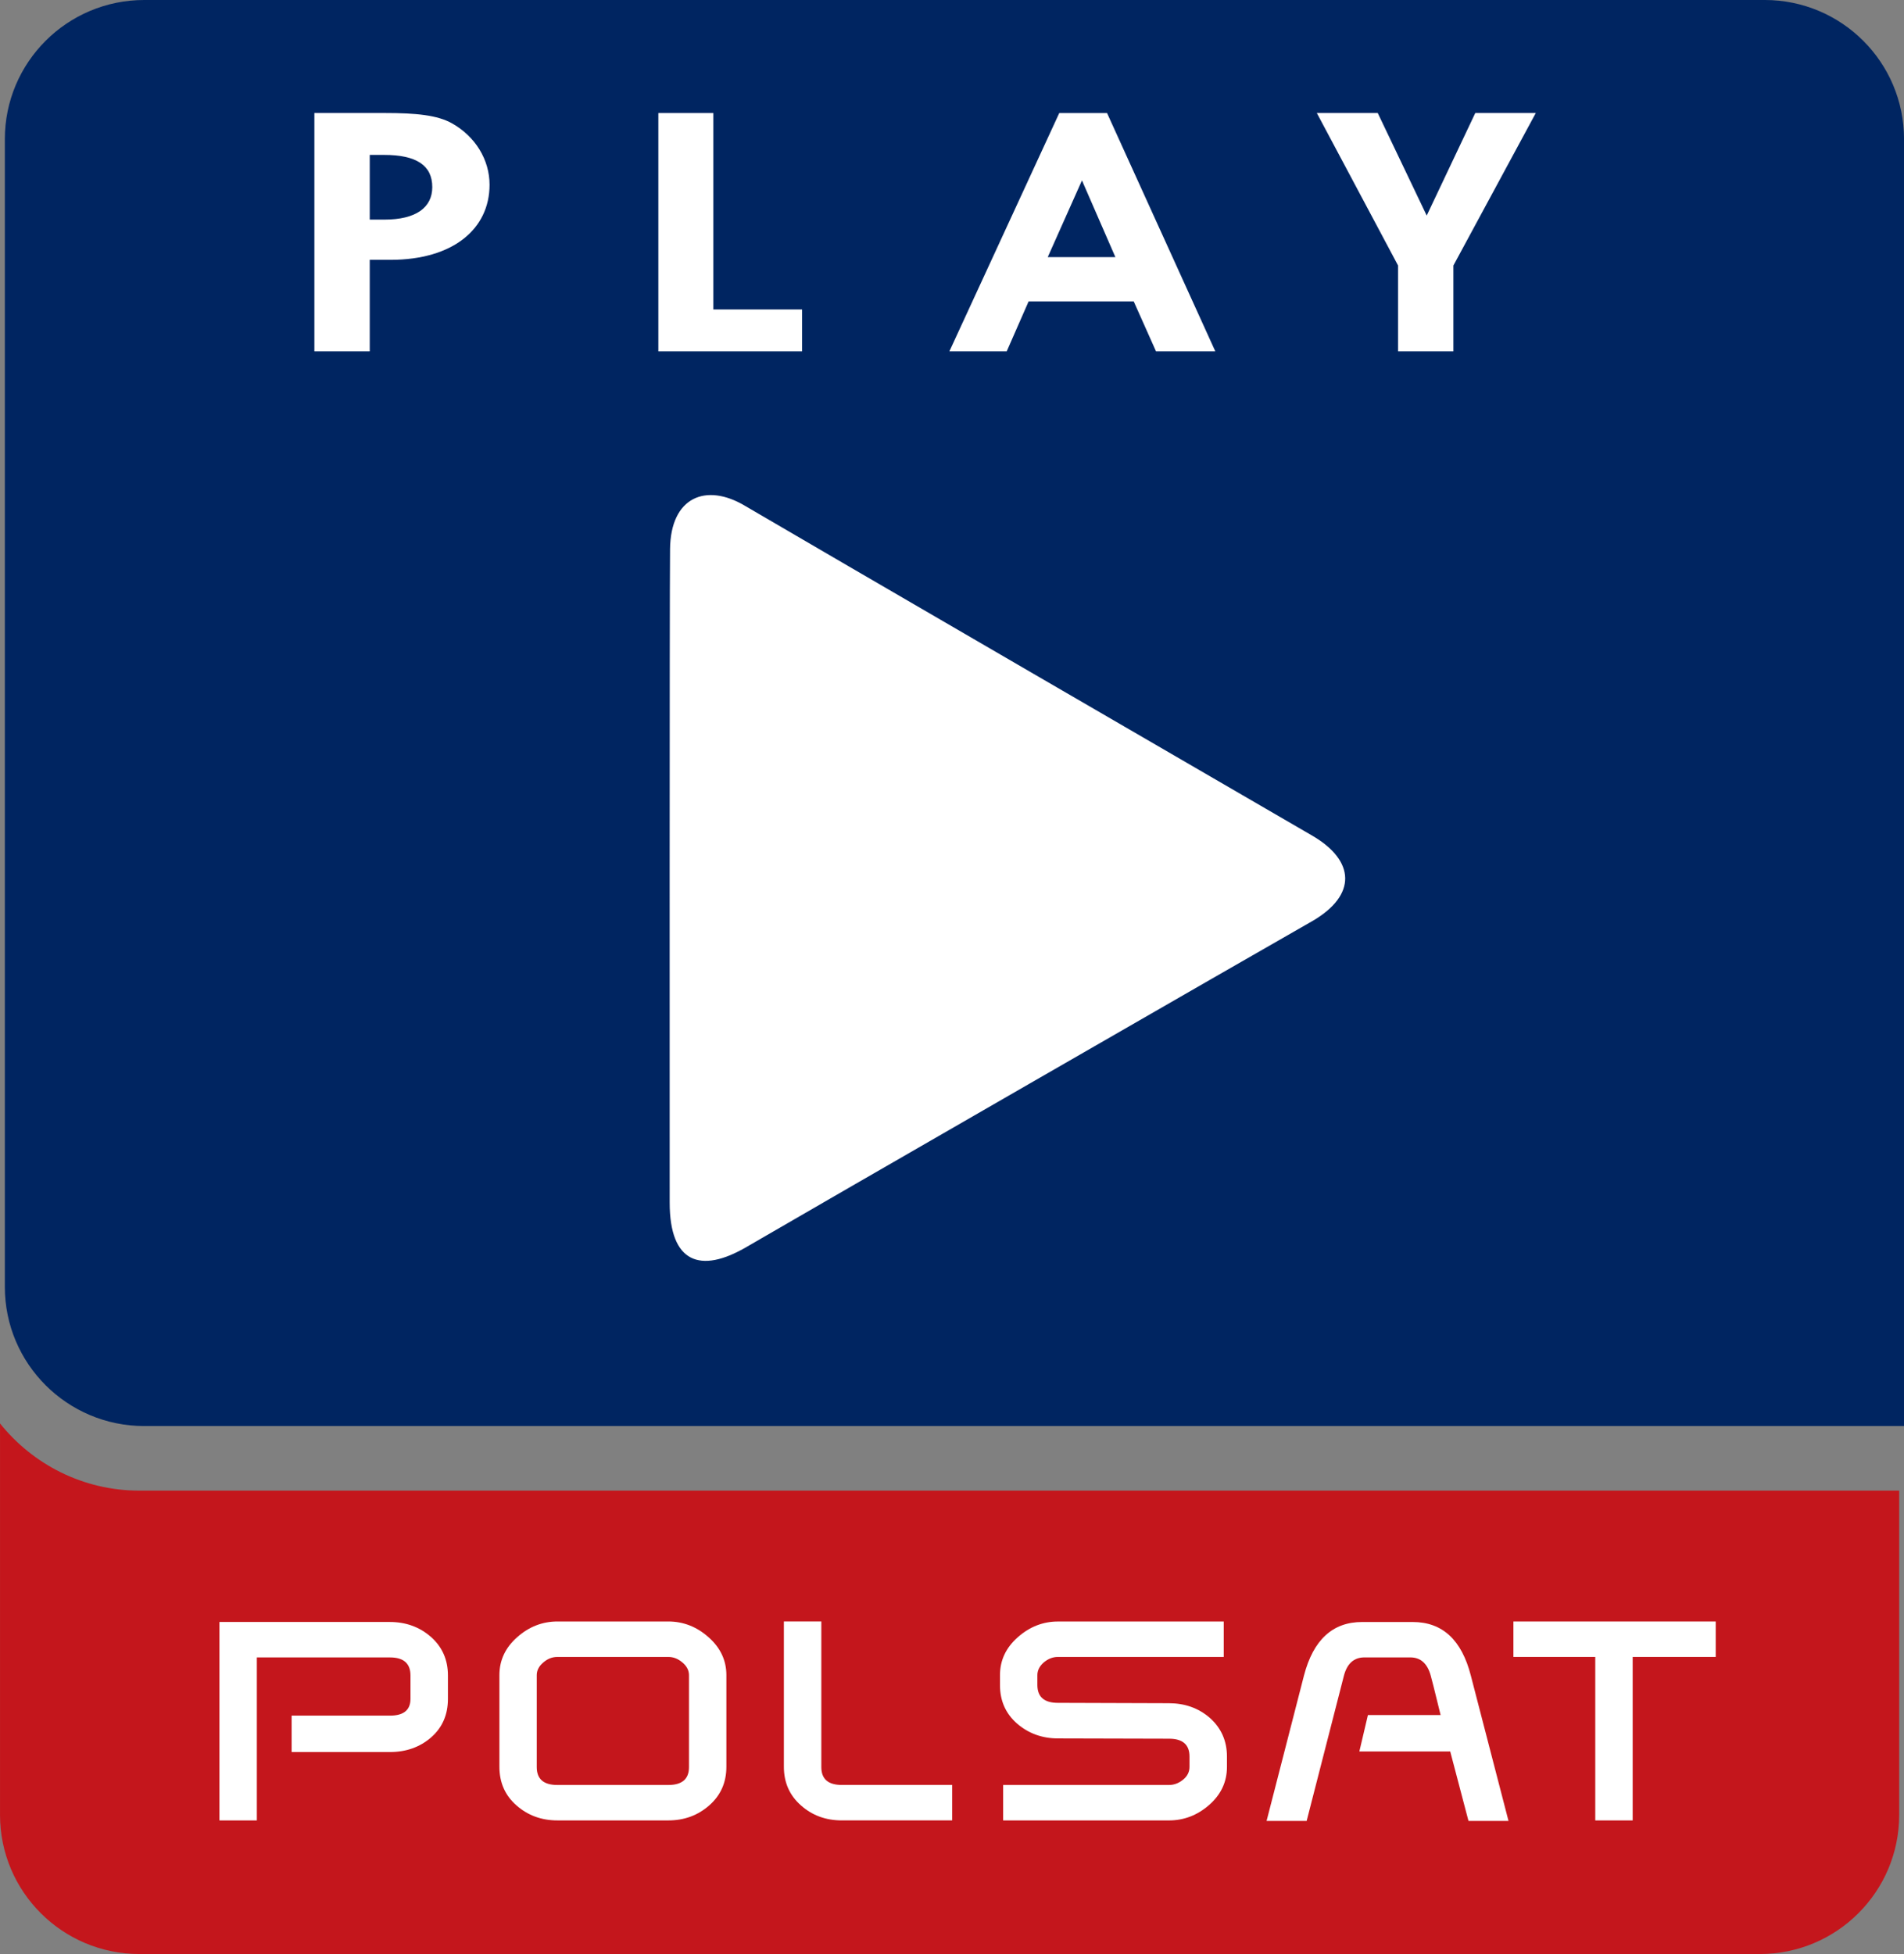 <?xml version="1.0" encoding="UTF-8" standalone="no"?>
<svg id="svg6083" xmlns:rdf="http://www.w3.org/1999/02/22-rdf-syntax-ns#" xmlns="http://www.w3.org/2000/svg" height="615.62" width="600" version="1.1" xmlns:cc="http://creativecommons.org/ns#" xmlns:dc="http://purl.org/dc/elements/1.1/">
 <rect width="100%" height="100%" fill="#808080" stroke="none"/>
 <g id="layer1" transform="translate(181.96 -100.7)">
  <g id="g11094">
   <path id="path3963" d="m374.12 100.7h-510.63c-24.255 0-43.925 19.623-43.925 43.83v361.61c0 24.207 19.67 43.83 43.925 43.83l554.56-0.013v-405.43c0-24.207-19.67-43.83-43.925-43.83" fill="#002561"/>
   <path id="path3967" d="m372.6 716.31c24.255 0 43.925-19.638 43.925-43.83v-102.16h-554.54c-17.767 0-33.598-8.28-43.941-21.161v123.32c0 24.191 19.67 43.83 43.941 43.83" fill="#c4161c"/>
   <g fill="#fff">
    <path id="path3971" d="m-40.807 635.92c0 5.013-1.777 9.074-5.314 12.151-3.522 3.062-7.852 4.6-12.944 4.6h-30.996v-11.469h30.996c4.299 0 6.456-1.761 6.456-5.282v-7.376c0-3.775-2.157-5.679-6.456-5.679h-41.958v51.349h-11.786v-62.516h53.68c5.092 0 9.423 1.586 12.992 4.727 3.538 3.141 5.33 7.186 5.33 12.119v7.376z"/>
    <path id="path3975" d="m35.153 657.42v-28.982c0-1.491-0.698-2.84-2.062-3.982-1.38-1.174-2.84-1.745-4.442-1.745h-34.978c-1.586 0-3.077 0.571-4.426 1.745-1.364 1.142-2.062 2.49-2.062 3.982v28.982c0 3.76 2.157 5.631 6.488 5.631h34.978c4.331 0 6.504-1.872 6.504-5.631m11.786-0.114c0 4.965-1.808 9.026-5.393 12.167-3.601 3.173-7.9 4.743-12.928 4.743h-34.899c-5.044 0-9.343-1.57-12.944-4.743-3.585-3.141-5.362-7.202-5.362-12.167v-28.871c0-4.648 1.856-8.63 5.584-11.929 3.728-3.315 7.979-4.965 12.722-4.965h34.899c4.743 0 8.979 1.65 12.706 4.965 3.728 3.3 5.615 7.281 5.615 11.929v28.871z"/>
    <path id="path3979" d="m118.09 674.21h-34.772c-5.029 0-9.328-1.555-12.897-4.743-3.569-3.141-5.362-7.186-5.362-12.167v-45.765h11.802v45.876c0 3.76 2.142 5.631 6.456 5.631h34.772v11.168z"/>
    <path id="path3983" d="m203.67 622.71h-52.269c-1.586 0-3.062 0.586-4.426 1.713-1.348 1.174-2.03 2.522-2.03 4.013v3.125c0 3.76 2.173 5.615 6.456 5.615l34.962 0.114c5.029 0 9.312 1.523 12.833 4.537 3.664 3.22 5.489 7.313 5.489 12.278v3.236c0 4.727-1.872 8.725-5.6 11.992-3.728 3.268-7.963 4.886-12.69 4.886h-52.237v-11.168h52.269c1.586 0 3.062-0.555 4.426-1.666 1.364-1.11 2.03-2.459 2.03-4.045v-3.236c0-3.76-2.142-5.631-6.456-5.631l-34.962-0.089c-5.029 0-9.328-1.57-12.928-4.68-3.585-3.141-5.378-7.154-5.378-12.135v-3.125c0-4.648 1.856-8.63 5.6-11.929 3.712-3.3 7.947-4.965 12.69-4.965h52.221v11.168z"/>
    <path id="path3987" d="m293.41 674.38h-12.611l-5.758-21.891h-28.633l2.697-11.469h22.906c-0.508-1.904-2.078-8.693-3.125-12.468-1.047-3.775-3.188-5.695-6.409-5.695h-14.467c-3.3 0-5.441 1.919-6.456 5.711l-11.755 45.812h-12.627l11.77-45.765c2.935-11.294 9.058-16.91 18.322-16.91h15.958c9.343 0 15.435 5.615 18.322 16.91l11.866 45.765z"/>
    <path id="path3991" d="m358.71 622.71h-26.174v51.507h-11.786v-51.507h-25.793v-11.168h63.754v11.168z"/>
    <path id="path4003" d="m-58.924 182.56h-6.52v28.823h-17.449v-75.08h22.208c9.661 0 16.561 0.635 21.209 3.284 7.281 4.109 11.786 11.406 11.786 19.321 0 13.944-11.532 23.652-31.234 23.652m-1.999-33.059h-4.521v20.384h4.632c9.914 0 15.07-3.791 15.07-10.232 0-6.869-5.029-10.152-15.181-10.152"/>
    <path id="path4007" d="m25.505 211.39v-75.08h17.322v61.882h27.967v13.198h-45.289z"/>
    <path id="path4011" d="m182.33 211.39-7.027-15.736h-33.122l-6.9 15.736h-18.068l34.629-75.08h15.054l34.121 75.08h-18.687zm-23.335-53.855-10.787 24.175h21.32l-10.533-24.175z"/>
    <path id="path4015" d="m276.04 184.35v27.031h-17.433v-27.031l-25.603-48.049h19.194l15.435 32.313 15.308-32.313h19.067l-25.968 48.049z"/>
    <path id="path4027" d="m52.796 260.05c-12.31-7.329-23.43-2.744-23.604 13.626-0.175 16.355-0.114 186.99-0.114 205.95 0 18.94 9.676 22.446 24.239 13.912 14.578-8.534 163.63-94.353 178.21-102.62 14.197-8.201 13.595-19.099-0.051-26.999-13.67-7.9-162.49-94.32-178.69-103.87"/>
   </g>
  </g>
 </g>
</svg>
